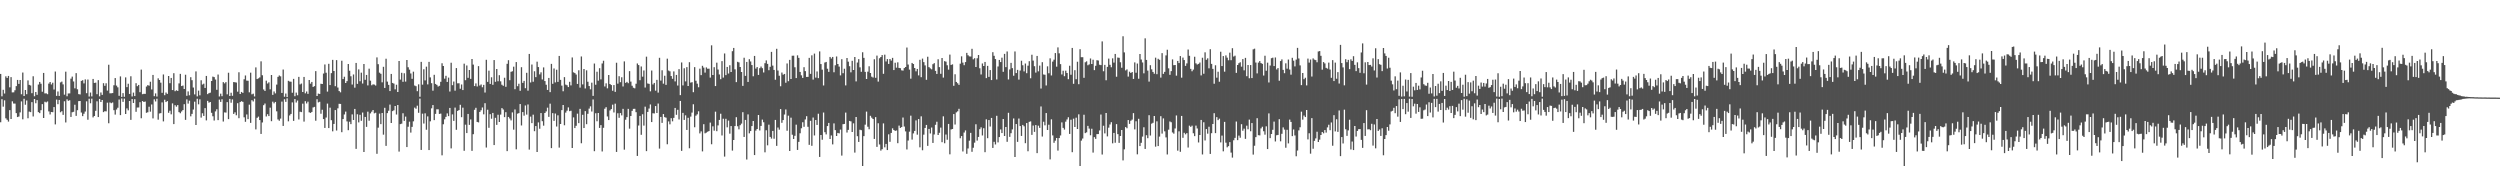 <svg xmlns="http://www.w3.org/2000/svg" width="1920" height="150"><path fill="#4f4f4f" d="M0 56.806h1v37.114H0zM1 73.97h1v2.195H1zM2 68.974h1v12.946H2zM3 71.83h1v5.248H3zM4 58.598h1v32.282H4zM5 59.871h1v32.117H5zM6 58.292h1v35.104H6zM7 67.069h1v17.51H7zM8 59.221h1v32.168H8zM9 70.953h1v6.876H9zM10 70.905h1v8.634H10zM11 69.324h1v10.22H11zM12 66.165h1v20.737H12zM13 61.382h1v28.542H13zM14 64.423h1v25.09H14zM15 61.434h1v24.871H15zM16 72.404h1v5.493H16zM17 55.68h1v35.981H17zM18 73.707h1v2.11H18zM19 69.12h1v11.341H19zM20 72.37h1v4.807H20zM21 61.734h1v29.091H21zM22 65.158h1v20.561H22zM23 65.652h1v20.46H23zM24 71.585h1v6.846H24zM25 58.557h1v30.89H25zM26 73.922h1v2.113H26zM27 70.667h1v8.622H27zM28 72.828h1v4.083H28zM29 64.909h1v21.206H29zM30 62.904h1v23.978H30zM31 64.284h1v20.362H31zM32 70.457h1v9.522H32zM33 56.021h1v34.594H33zM34 71.754h1v6.393H34zM35 71.658h1v6.976H35zM36 72.327h1v5.608H36zM37 64.188h1v21.366H37zM38 62.97h1v24.953H38zM39 64.89h1v21.103H39zM40 63.551h1v22.605H40zM41 68.788h1v13.449H41zM42 54.932h1v40.604H42zM43 73.636h1v2.859H43zM44 70.23h1v9.796H44zM45 73.67h1v3.079H45zM46 63.302h1v22.902H46zM47 62.666h1v22.756H47zM48 64.819h1v23.385H48zM49 72.697h1v5.1H49zM50 55.037h1v39.041H50zM51 73.927h1v2.371H51zM52 71.773h1v5.653H52zM53 71.709h1v5.278H53zM54 60.427h1v29.368H54zM55 58.852h1v27.393H55zM56 62.544h1v23.342H56zM57 67.815h1v12.616H57zM58 56.19h1v32.795H58zM59 68.557h1v16.082H59zM60 72.276h1v5.406H60zM61 72.528h1v5.024H61zM62 62.13h1v24.269H62zM63 61.583h1v27.622H63zM64 64.041h1v23.314H64zM65 60.958h1v24.674H65zM66 71.583h1v6.251H66zM67 61.086h1v30.858H67zM68 74.162h1v1.643H68zM69 71.07h1v8.231H69zM70 74.057h1v1.714H70zM71 60.603h1v29.572H71zM72 63.67h1v25.443H72zM73 63.494h1v21.588H73zM74 72.324h1v5.516H74zM75 61.542h1v28.375H75zM76 73.965h1v2.016H76zM77 71.036h1v7.313H77zM78 72.851h1v3.946H78zM79 63.904h1v22.211H79zM80 65.895h1v19.501H80zM81 63.97h1v21.575H81zM82 69.569h1v9.297H82zM83 49.704h1v44.987H83zM84 71.661h1v7.018H84zM85 71.603h1v7.64H85zM86 71.494h1v7.187H86zM87 65.483h1v19.149H87zM88 59.935h1v28.07H88zM89 65.717h1v18.396H89zM90 67.078h1v15.686H90zM91 73.595h1v2.82H91zM92 58.683h1v29.75H92zM93 74.455h1v1.156H93zM94 71.516h1v6.718H94zM95 74.357h1v1.36H95zM96 59.422h1v28.123H96zM97 66.9h1v16.37H97zM98 64.316h1v20.412H98zM99 72.125h1v5.461H99zM100 58.571h1v33.484H100zM101 74.103h1v1.994H101zM102 71.1h1v8.02H102zM103 73.782h1v2.419H103zM104 63.872h1v21.998H104zM105 66.195h1v16.413H105zM106 65.238h1v17.304H106zM107 70.823h1v7.658H107zM108 53.469h1v37.345H108zM109 72.347h1v5.285H109zM110 72.031h1v6.322H110zM111 72.073h1v5.914H111zM112 66.44h1v20.181H112zM113 65.364h1v20.868H113zM114 65.797h1v16.178H114zM115 62.764h1v23.012H115zM116 68.722h1v11.49H116zM117 57.561h1v33.369H117zM118 73.858h1v2.451H118zM119 71.706h1v6.239H119zM120 74.123h1v1.719H120zM121 60.168h1v31.712H121zM122 61.423h1v25.736H122zM123 63.492h1v23.417H123zM124 71.285h1v7.345H124zM125 57.204h1v36.054H125zM126 73.098h1v3.488H126zM127 71.079h1v7.32H127zM128 72.112h1v5.516H128zM129 58.36h1v28.26H129zM130 63.911h1v21.147H130zM131 59.875h1v27.945H131zM132 69.17h1v10.224H132zM133 56.236h1v39.073H133zM134 70.026h1v10.774H134zM135 69.335h1v12.602H135zM136 69.834h1v10.851H136zM137 64.066h1v22.062H137zM138 56.749h1v30.238H138zM139 66.119h1v19.478H139zM140 65.705h1v18.814H140zM141 68.367h1v11.657H141zM142 57.399h1v34.644H142zM143 73.572h1v2.758H143zM144 70.177h1v9.396H144zM145 73.178h1v4.147H145zM146 59.285h1v30.073H146zM147 61.574h1v25.898H147zM148 67.211h1v16.928H148zM149 72.491h1v5.583H149zM150 54.833h1v41.165H150zM151 74.036h1v1.81H151zM152 69.596h1v10.547H152zM153 73.238h1v3.037H153zM154 61.645h1v28.675H154zM155 64.895h1v22.097H155zM156 64.24h1v24.802H156zM157 67.541h1v15.493H157zM158 58.321h1v34.143H158zM159 72.276h1v5.187H159zM160 71.505h1v7.343H160zM161 71.171h1v7.171H161zM162 62.222h1v24.392H162zM163 58.848h1v30.423H163zM164 59.214h1v33.374H164zM165 61.084h1v24.456H165zM166 68.971h1v14.942H166zM167 57.257h1v34.999H167zM168 74.1h1v2.374H168zM169 71.951h1v6.308H169zM170 73.862h1v2.369H170zM171 63.084h1v30.268H171zM172 64.057h1v22.25H172zM173 63.087h1v23.383H173zM174 72.425h1v6.031H174zM175 55.872h1v35.644H175zM176 73.734h1v2.186H176zM177 71.228h1v7.688H177zM178 73.563h1v2.758H178zM179 63.05h1v24.445H179zM180 63.165h1v23.127H180zM181 63.364h1v25.173H181zM182 70.383h1v8.892H182zM183 55.515h1v35.26H183zM184 72.189h1v6.207H184zM185 70.58h1v7.132H185zM186 71.342h1v6.889H186zM187 60.871h1v29.252H187zM188 57.946h1v35.592H188zM189 61.897h1v26.036H189zM190 62.004h1v29.494H190zM191 70.921h1v9.485H191zM192 55.813h1v38.551H192zM193 72.471h1v4.493H193zM194 71.956h1v5.978H194zM195 74.105h1v1.655H195zM196 51.748h1v47.608H196zM197 60.745h1v29.739H197zM198 60.141h1v29.4H198zM199 59.447h1v32.754H199zM200 47.108h1v55.754H200zM201 57.8h1v36.26H201zM202 68.715h1v12.083H202zM203 69.827h1v9.68H203zM204 61.972h1v27.453H204zM205 64.133h1v23.548H205zM206 63.208h1v25.946H206zM207 68.616h1v14.056H207zM208 57.596h1v35.464H208zM209 72.839h1v5.228H209zM210 70.228h1v9.116H210zM211 71.729h1v6.58H211zM212 64.957h1v20.57H212zM213 59.058h1v32.676H213zM214 57.971h1v34.759H214zM215 58.646h1v32.428H215zM216 71.379h1v6.663H216zM217 53.428h1v43.312H217zM218 74.272h1v1.955H218zM219 71.814h1v6.411H219zM220 74.533h1v1H220zM221 62.05h1v31.156H221zM222 62.613h1v26.07H222zM223 62.796h1v24.715H223zM224 71.233h1v7.423H224zM225 60.578h1v32.245H225zM226 73.858h1v2.236H226zM227 71.13h1v7.617H227zM228 73.141h1v4.051H228zM229 59.047h1v32.715H229zM230 64.833h1v20.968H230zM231 64.176h1v21.927H231zM232 70.676h1v8.915H232zM233 59.074h1v34.34H233zM234 71.688h1v6.022H234zM235 70.246h1v9.226H235zM236 72.082h1v6.022H236zM237 61.423h1v24.832H237zM238 64.261h1v22.495H238zM239 62.906h1v23.06H239zM240 66.774h1v15.779H240zM241 66.14h1v15.946H241zM242 54.627h1v38.084H242zM243 73.748h1v2.511H243zM244 71.873h1v6.757H244zM245 72.157h1v6.001H245zM246 64.297h1v23.04H246zM247 64.524h1v19.755H247zM248 56.463h1v34.96H248zM249 49.519h1v48.732H249zM250 55.854h1v34.42H250zM251 70.363h1v9.187H251zM252 48.983h1v49.377H252zM253 65.353h1v17.345H253zM254 56.145h1v36.187H254zM255 45.982h1v54.866H255zM256 54.524h1v40.645H256zM257 66.199h1v18.325H257zM258 46.184h1v54.042H258zM259 67.204h1v15.99H259zM260 69.933h1v9.805H260zM261 70.917h1v8.929H261zM262 46.642h1v54.878H262zM263 60.706h1v30.716H263zM264 58.919h1v28.972H264zM265 63.728h1v21.982H265zM266 62.309h1v30.9H266zM267 49.134h1v50.838H267zM268 54.339h1v39.132H268zM269 58.564h1v36.782H269zM270 64.915h1v22.939H270zM271 57.168h1v35.003H271zM272 67.335h1v16.329H272zM273 48.349h1v65.986H273zM274 64.43h1v23.307H274zM275 53.275h1v40.71H275zM276 62.434h1v25.74H276zM277 55.817h1v36.976H277zM278 64.13h1v22.282H278zM279 49.134h1v67.615H279zM280 61.265h1v28.517H280zM281 57.527h1v39.92H281zM282 65.609h1v20.16H282zM283 52.728h1v39.984H283zM284 61.965h1v25.136H284zM285 65.469h1v20.304H285zM286 64.746h1v19.728H286zM287 64.97h1v22.067H287zM288 65.712h1v20.874H288zM289 44.09h1v74.045H289zM290 49.317h1v48.743H290zM291 55.801h1v31.424H291zM292 56.696h1v38.638H292zM293 63.235h1v23.545H293zM294 51.295h1v52.122H294zM295 67.516h1v15.285H295zM296 45.124h1v66.892H296zM297 62.675h1v24.202H297zM298 65.197h1v19.854H298zM299 69.953h1v10.373H299zM300 56.76h1v37.704H300zM301 63.677h1v21.648H301zM302 64.199h1v20.517H302zM303 68.614h1v12.788H303zM304 65.078h1v22.905H304zM305 70.647h1v9.984H305zM306 46.836h1v69.584H306zM307 61.141h1v34.207H307zM308 55.907h1v39.078H308zM309 62.828h1v24.154H309zM310 56.277h1v36.569H310zM311 62.652h1v26.901H311zM312 46.062h1v66.896H312zM313 51.659h1v45.688H313zM314 53.483h1v39.94H314zM315 56.429h1v45.384H315zM316 60.535h1v36.896H316zM317 55.03h1v38.16H317zM318 65.705h1v16.912H318zM319 66.222h1v17.267H319zM320 70.026h1v11.149H320zM321 64.751h1v21.859H321zM322 74.313h1v1.398H322zM323 47.504h1v67.638H323zM324 65.018h1v22.287H324zM325 53.178h1v41.714H325zM326 61.75h1v25.296H326zM327 51.199h1v48.453H327zM328 64.803h1v24.614H328zM329 47.52h1v67.723H329zM330 59.434h1v33.756H330zM331 63.881h1v19.316H331zM332 69.649h1v11.055H332zM333 57.452h1v34.829H333zM334 64.481h1v22.964H334zM335 65.174h1v18.814H335zM336 66.438h1v17.542H336zM337 65.886h1v21.621H337zM338 62.826h1v24.438H338zM339 48.582h1v70.696H339zM340 50.681h1v44.738H340zM341 60.406h1v31.222H341zM342 58.209h1v31.57H342zM343 62.926h1v24.141H343zM344 59.596h1v29.597H344zM345 70.306h1v12.593H345zM346 48.191h1v65.798H346zM347 65.437h1v22.438H347zM348 62.615h1v30.222H348zM349 69.61h1v13.003H349zM350 52.27h1v47.437H350zM351 64.002h1v21.181H351zM352 63.927h1v20.579H352zM353 68.163h1v12.312H353zM354 64.851h1v25.177H354zM355 69.186h1v13.525H355zM356 48.896h1v66.899H356zM357 61.569h1v34.173H357zM358 50.285h1v51.918H358zM359 59.766h1v27.716H359zM360 53.737h1v42.156H360zM361 60.592h1v31.17H361zM362 45.314h1v70.547H362zM363 49.596h1v53.465H363zM364 66.11h1v18.206H364zM365 64.03h1v18.757H365zM366 66.417h1v27.249H366zM367 50.796h1v43.188H367zM368 65.687h1v20.268H368zM369 64.872h1v19.833H369zM370 67.044h1v15.473H370zM371 65.172h1v22.655H371zM372 71.084h1v8.148H372zM373 45.95h1v67.357H373zM374 62.878h1v21.376H374zM375 54.268h1v43.882H375zM376 64.474h1v23.225H376zM377 59.344h1v31.849H377zM378 65.151h1v21.577H378zM379 46.113h1v65.317H379zM380 62.826h1v27.67H380zM381 52.998h1v42.898H381zM382 62.402h1v25.72H382zM383 57.731h1v35.981H383zM384 62.455h1v25.555H384zM385 65.092h1v17.929H385zM386 65.884h1v18.217H386zM387 59.72h1v30.222H387zM388 66.641h1v19.522H388zM389 49.022h1v67.029H389zM390 46.257h1v43.552H390zM391 61.588h1v29.398H391zM392 55.133h1v37.327H392zM393 54.739h1v31.609H393zM394 51.178h1v48.386H394zM395 68.516h1v15.553H395zM396 47.676h1v66.993H396zM397 66.218h1v21.09H397zM398 64.318h1v22.584H398zM399 69.727h1v10.183H399zM400 51.59h1v44.754H400zM401 63.641h1v22.401H401zM402 62.116h1v26.736H402zM403 67.76h1v13.255H403zM404 55.9h1v32.135H404zM405 69.628h1v10.613H405zM406 41.425h1v73.472H406zM407 63.325h1v26.203H407zM408 49.574h1v44.974H408zM409 62.766h1v25.29H409zM410 54.735h1v46.006H410zM411 59.246h1v37.583H411zM412 47.367h1v69.391H412zM413 51.505h1v42.518H413zM414 57.154h1v41.719H414zM415 55.538h1v31.318H415zM416 61.029h1v32.042H416zM417 51.748h1v44.772H417zM418 62.272h1v24.518H418zM419 65.099h1v20.46H419zM420 69.072h1v13.61H420zM421 59.862h1v29.888H421zM422 70.75h1v8.851H422zM423 49.075h1v64.711H423zM424 64.341h1v22.529H424zM425 52.586h1v40.243H425zM426 63.297h1v23.921H426zM427 53.581h1v43.589H427zM428 62.892h1v25.676H428zM429 42.952h1v70.412H429zM430 61.352h1v33.873H430zM431 65.762h1v18.819H431zM432 70.084h1v10.558H432zM433 59.241h1v36.981H433zM434 64.964h1v21.52H434zM435 65.497h1v19.48H435zM436 66.856h1v15.635H436zM437 62.814h1v22.598H437zM438 65.577h1v19.483H438zM439 44.11h1v69.556H439zM440 55.543h1v34.61H440zM441 56.14h1v42.209H441zM442 57.218h1v39.416H442zM443 64.451h1v22.824H443zM444 53.963h1v40.604H444zM445 67.284h1v16.317H445zM446 43.343h1v66.704H446zM447 64.794h1v23.358H447zM448 53.002h1v45.328H448zM449 67.964h1v17.388H449zM450 54.032h1v41.346H450zM451 62.782h1v24.612H451zM452 66.113h1v17.283H452zM453 68.621h1v13.067H453zM454 63.492h1v22.188H454zM455 73.62h1v2.747H455zM456 48.793h1v67.325H456zM457 65.087h1v21.916H457zM458 55.117h1v37.995H458zM459 61.929h1v24.868H459zM460 52.382h1v45.873H460zM461 61.002h1v35.079H461zM462 48.761h1v67.572H462zM463 46.644h1v51.497H463zM464 66.389h1v17.111H464zM465 63.982h1v18.352H465zM466 67.852h1v21.582H466zM467 57.623h1v34.601H467zM468 64.497h1v20.336H468zM469 65.348h1v18.391H469zM470 69.683h1v10.705H470zM471 65.314h1v21.051H471zM472 70.576h1v9.018H472zM473 48.161h1v68.512H473zM474 64.243h1v22.756H474zM475 58.534h1v31.95H475zM476 63.116h1v23.74H476zM477 59.347h1v29.261H477zM478 66.383h1v17.201H478zM479 47.134h1v67.821H479zM480 63.625h1v28.348H480zM481 62.894h1v27.057H481zM482 63.872h1v19.712H482zM483 54.646h1v44.17H483zM484 62.682h1v26.427H484zM485 65.854h1v19.311H485zM486 67.385h1v16.237H486zM487 67.847h1v15.736H487zM488 64.318h1v21.831H488zM489 48.752h1v71.005H489zM490 49.995h1v46.404H490zM491 61.581h1v27.45H491zM492 51.05h1v52.461H492zM493 58.871h1v28.888H493zM494 54.126h1v42.348H494zM495 67.239h1v14.683H495zM496 43.501h1v72.571H496zM497 64.105h1v21.843H497zM498 64.41h1v18.954H498zM499 70.134h1v10.11H499zM500 54.172h1v39.561H500zM501 64.858h1v22.12H501zM502 63.698h1v23.431H502zM503 69.633h1v11.822H503zM504 61.343h1v25.45H504zM505 71.095h1v8.405H505zM506 44.412h1v69.716H506zM507 61.91h1v27.894H507zM508 53.943h1v40.405H508zM509 64.247h1v23.351H509zM510 58.154h1v31.797H510zM511 65.167h1v25.219H511zM512 45.076h1v65.736H512zM513 54.192h1v39.062H513zM514 54.79h1v40.673H514zM515 58.399h1v32.369H515zM516 60.5h1v32.676H516zM517 54.822h1v35.717H517zM518 62.524h1v20.364H518zM519 57.55h1v30.636H519zM520 65.71h1v18.62H520zM521 53.087h1v38.649H521zM522 73.057h1v4.454H522zM523 47.955h1v67.91H523zM524 65.57h1v21.133H524zM525 52.444h1v39.675H525zM526 62.514h1v26.056H526zM527 51.546h1v48.26H527zM528 66.067h1v24.422H528zM529 47.786h1v66.091H529zM530 63.46h1v26.079H530zM531 63.153h1v23.344H531zM532 70.807h1v9.281H532zM533 51.583h1v46.173H533zM534 61.988h1v26.869H534zM535 64.243h1v23.557H535zM536 67.001h1v18.476H536zM537 52.75h1v49.707H537zM538 57.701h1v43.205H538zM539 50.551h1v65.713H539zM540 51.894h1v43.486H540zM541 55.762h1v46.619H541zM542 51.773h1v50.089H542zM543 52.803h1v48.377H543zM544 52.746h1v47.89H544zM545 59.596h1v34.566H545zM546 34.795h1v75.983H546zM547 57.61h1v39.416H547zM548 51.624h1v48.741H548zM549 66.087h1v19.673H549zM550 48.134h1v52.648H550zM551 53.414h1v42.879H551zM552 57.186h1v34.91H552zM553 60.83h1v26.5H553zM554 46.948h1v57.079H554zM555 59.576h1v31.616H555zM556 41.057h1v79.211H556zM557 57.69h1v33.543H557zM558 51.421h1v46.395H558zM559 56.49h1v36.107H559zM560 50.148h1v52.511H560zM561 55.289h1v41.515H561zM562 39.304h1v76.368H562zM563 36.818h1v70.689H563zM564 53.222h1v43.614H564zM565 63.1h1v26.928H565zM566 47.454h1v49.506H566zM567 47.916h1v51.428H567zM568 51.443h1v44.697H568zM569 55.305h1v39.618H569zM570 65.966h1v20.222H570zM571 44.355h1v60.817H571zM572 58.278h1v33.852H572zM573 47.562h1v74.956H573zM574 62.908h1v24.967H574zM575 45.461h1v56.933H575zM576 47.182h1v53.481H576zM577 49.972h1v46.848H577zM578 58.569h1v34.367H578zM579 42.936h1v76.176H579zM580 52.702h1v47.624H580zM581 51.514h1v47.546H581zM582 57.561h1v30.764H582zM583 52.386h1v47.796H583zM584 51.082h1v45.637H584zM585 52.396h1v39.444H585zM586 55.659h1v38.231H586zM587 48.512h1v68.487H587zM588 46.369h1v53.674H588zM589 49.04h1v62.557H589zM590 53.909h1v41.859H590zM591 51.279h1v53.861H591zM592 39.855h1v66.596H592zM593 50.402h1v50.163H593zM594 53.728h1v52.829H594zM595 61.242h1v30.863H595zM596 37.495h1v74.534H596zM597 54.183h1v43.751H597zM598 58.161h1v41.428H598zM599 66.241h1v17.51H599zM600 55.694h1v38.64H600zM601 57.326h1v34.889H601zM602 56.806h1v31.14H602zM603 63.54h1v20.513H603zM604 48.734h1v51.685H604zM605 62.382h1v26.455H605zM606 46.001h1v69.954H606zM607 60.695h1v29.693H607zM608 42.819h1v60.652H608zM609 42.764h1v63.985H609zM610 51.659h1v52.655H610zM611 59.956h1v35.789H611zM612 42.499h1v72.664H612zM613 44.437h1v64.505H613zM614 55.261h1v47.105H614zM615 57.861h1v40.627H615zM616 59.862h1v34.033H616zM617 51.595h1v45.772H617zM618 54.648h1v37.084H618zM619 59.079h1v30.14H619zM620 59.042h1v38.316H620zM621 44.458h1v66.775H621zM622 56.728h1v36.038H622zM623 42.503h1v69.478H623zM624 61.137h1v29.107H624zM625 41.185h1v62.863H625zM626 59.61h1v32.545H626zM627 54.87h1v41.096H627zM628 60.004h1v27.361H628zM629 39.45h1v81.06H629zM630 49.219h1v54.452H630zM631 53.524h1v53.786H631zM632 65.641h1v20.787H632zM633 48.001h1v53.543H633zM634 47.566h1v55.633H634zM635 52.769h1v44.07H635zM636 55.206h1v39.187H636zM637 43.703h1v63.028H637zM638 44.927h1v59.114H638zM639 43.714h1v67.178H639zM640 55.506h1v39.256H640zM641 50.116h1v49.831H641zM642 43.373h1v61.06H642zM643 49.159h1v52.95H643zM644 51.132h1v51.332H644zM645 57.928h1v41.602H645zM646 45.465h1v74.054H646zM647 56.22h1v39.174H647zM648 52.803h1v42.378H648zM649 65.582h1v20.879H649zM650 44.554h1v57.217H650zM651 47.36h1v52.387H651zM652 50.837h1v42.023H652zM653 55.559h1v37.661H653zM654 46.687h1v54.706H654zM655 53.739h1v40.964H655zM656 43.762h1v73.415H656zM657 62.517h1v27.338H657zM658 48.01h1v56.615H658zM659 45.433h1v63.568H659zM660 51.693h1v47.963H660zM661 55.119h1v44.85H661zM662 40.134h1v87.354H662zM663 44.417h1v60.11H663zM664 55.17h1v40.563H664zM665 60.651h1v25.081H665zM666 55.058h1v42.284H666zM667 50.903h1v48.357H667zM668 56.074h1v32.856H668zM669 58.868h1v31.488H669zM670 59.539h1v31.861H670zM671 45.513h1v61.193H671zM672 59.756h1v30.19H672zM673 42.682h1v70.131H673zM674 62.647h1v32.021H674zM675 44.735h1v66.219H675zM676 43.753h1v71.925H676zM677 42.293h1v72.287H677zM678 56.662h1v38.107H678zM679 41.968h1v71.174H679zM680 47.184h1v63.372H680zM681 45.371h1v69.856H681zM682 49.091h1v54.067H682zM683 45.321h1v63.603H683zM684 46.532h1v55.569H684zM685 44.421h1v54.138H685zM686 53.801h1v46.04H686zM687 48.186h1v52.394H687zM688 51.979h1v48.206H688zM689 47.896h1v62.104H689zM690 52.155h1v44.319H690zM691 52.357h1v45.912H691zM692 53.993h1v43.582H692zM693 54.211h1v36.04H693zM694 52.261h1v44.919H694zM695 51.443h1v49.494H695zM696 36.481h1v78.29H696zM697 49.553h1v58.357H697zM698 53.442h1v47.697H698zM699 60.42h1v28.425H699zM700 48.338h1v58.853H700zM701 49.171h1v53.289H701zM702 52.245h1v48.304H702zM703 54.79h1v37.684H703zM704 52.936h1v50.513H704zM705 57.914h1v33.529H705zM706 45.943h1v67.196H706zM707 59.296h1v30.03H707zM708 44.991h1v70.43H708zM709 47.731h1v55.695H709zM710 50.226h1v48.016H710zM711 61.292h1v34.66H711zM712 43.565h1v68.451H712zM713 51.544h1v47.494H713zM714 52.544h1v49.945H714zM715 53.226h1v44.722H715zM716 49.29h1v60.462H716zM717 48.509h1v54.777H717zM718 54.43h1v41.437H718zM719 56.783h1v36.72H719zM720 45.499h1v58.169H720zM721 51.544h1v50.462H721zM722 56.685h1v41.293H722zM723 44.55h1v64.651H723zM724 59.576h1v29.776H724zM725 46.96h1v63.076H725zM726 47.367h1v55.962H726zM727 50.121h1v57.215H727zM728 53.49h1v41.71H728zM729 41.913h1v76.622H729zM730 49.873h1v49.577H730zM731 49.39h1v49.664H731zM732 65.911h1v21.717H732zM733 57.024h1v38.613H733zM734 62.908h1v23.438H734zM735 63.966h1v21.513H735zM736 65.165h1v18.402H736zM737 48.905h1v57.288H737zM738 43.277h1v61.22H738zM739 48.067h1v68.272H739zM740 50.098h1v51.685H740zM741 47.667h1v52.49H741zM742 40.627h1v77.496H742zM743 42.419h1v71.623H743zM744 43.302h1v64.738H744zM745 43.396h1v58.663H745zM746 37.502h1v79.082H746zM747 45.584h1v67.892H747zM748 44.712h1v64.839H748zM749 51.46h1v43.985H749zM750 44.769h1v63.193H750zM751 42.261h1v62.898H751zM752 52.435h1v46.812H752zM753 57.204h1v40.595H753zM754 48.745h1v55.317H754zM755 50.706h1v47.727H755zM756 47.541h1v69.323H756zM757 59.992h1v31.639H757zM758 50.597h1v55.551H758zM759 59.024h1v33.191H759zM760 53.79h1v43.388H760zM761 61.494h1v29.059H761zM762 40.086h1v73.536H762zM763 42.876h1v66.038H763zM764 45.355h1v65.608H764zM765 61.029h1v27.885H765zM766 51.054h1v58.284H766zM767 46.017h1v59.274H767zM768 47.662h1v51.781H768zM769 44.275h1v57.945H769zM770 55.149h1v36.226H770zM771 41.368h1v63.085H771zM772 51.54h1v45.976H772zM773 39.514h1v69.396H773zM774 61.027h1v25.582H774zM775 53.366h1v51.731H775zM776 48.26h1v54.026H776zM777 52.32h1v47.082H777zM778 58.186h1v32.811H778zM779 39.532h1v81.026H779zM780 56.129h1v39.128H780zM781 53.664h1v55.303H781zM782 61.134h1v29.915H782zM783 54.169h1v42.667H783zM784 46.637h1v57.784H784zM785 50.111h1v45.853H785zM786 54.815h1v42.184H786zM787 48.768h1v61.197H787zM788 56.193h1v38.32H788zM789 50.425h1v65.754H789zM790 46.999h1v46.537H790zM791 60.114h1v33.143H791zM792 42.039h1v61.549H792zM793 46.518h1v49.872H793zM794 50.864h1v50.428H794zM795 55.749h1v40.288H795zM796 42.957h1v74.658H796zM797 54.774h1v41.756H797zM798 50.37h1v47.816H798zM799 68.012h1v13.765H799zM800 47.786h1v57.095H800zM801 57.186h1v36.329H801zM802 57.399h1v38.865H802zM803 65.662h1v21.17H803zM804 50.924h1v48.929H804zM805 56.28h1v39.54H805zM806 44.806h1v77.599H806zM807 57.964h1v33.703H807zM808 47.287h1v56.693H808zM809 45.822h1v63.859H809zM810 40.773h1v67.26H810zM811 51.208h1v54.768H811zM812 36.427h1v79.236H812zM813 40.979h1v65.063H813zM814 49.267h1v54.781H814zM815 57.186h1v36.825H815zM816 54.33h1v43.854H816zM817 58.539h1v41H817zM818 54.256h1v39.19H818zM819 56.069h1v35.658H819zM820 60.802h1v29.256H820zM821 50.505h1v52.36H821zM822 57.39h1v34.589H822zM823 36.793h1v80.082H823zM824 64.373h1v26.773H824zM825 53.938h1v43.612H825zM826 60.828h1v29.545H826zM827 47.404h1v51.666H827zM828 64.68h1v23.106H828zM829 37.809h1v89.68H829zM830 43.938h1v64.065H830zM831 43.954h1v62.447H831zM832 59.768h1v28.331H832zM833 47.802h1v54.443H833zM834 47.111h1v54.539H834zM835 50.105h1v46.571H835zM836 49.441h1v49.332H836zM837 44.886h1v59.023H837zM838 49.175h1v49.705H838zM839 45.877h1v71.303H839zM840 53.86h1v51.472H840zM841 50.539h1v56.118H841zM842 46.25h1v56.766H842zM843 46.502h1v56.464H843zM844 49.702h1v50.472H844zM845 50.029h1v37.942H845zM846 31.785h1v86.889H846zM847 54.755h1v41.831H847zM848 49.814h1v52.63H848zM849 61.645h1v25.132H849zM850 51.361h1v53.378H850zM851 44.982h1v53.06H851zM852 49.752h1v45.823H852zM853 51.665h1v42.172H853zM854 44.783h1v65.31H854zM855 48.058h1v54.035H855zM856 41.402h1v68.199H856zM857 58.944h1v36.407H857zM858 44.204h1v58.83H858zM859 44.376h1v65.354H859zM860 47.809h1v56.663H860zM861 52.029h1v47.835H861zM862 27.832h1v95.37H862zM863 40.249h1v74.459H863zM864 54.08h1v43.516H864zM865 53.307h1v45.223H865zM866 58.852h1v33.342H866zM867 55.016h1v40.11H867zM868 56.083h1v36.645H868zM869 55.302h1v36.535H869zM870 60.64h1v26.251H870zM871 47.939h1v51.435H871zM872 55.861h1v37.263H872zM873 48.802h1v69.712H873zM874 60.448h1v30.769H874zM875 41.485h1v70.716H875zM876 45.703h1v63.99H876zM877 47.98h1v56.954H877zM878 56.332h1v41.394H878zM879 29.455h1v84.948H879zM880 46.026h1v57.807H880zM881 54.197h1v51.948H881zM882 62.688h1v25.793H882zM883 50.056h1v54.054H883zM884 53.226h1v41.742H884zM885 55.254h1v39.048H885zM886 56.646h1v32.442H886zM887 44.27h1v68.382H887zM888 56.973h1v36.235H888zM889 45.145h1v67.018H889zM890 45.914h1v59.009H890zM891 59.58h1v29.65H891zM892 40.791h1v61.831H892zM893 56.742h1v34.184H893zM894 55.202h1v45.67H894zM895 42.522h1v62.998H895zM896 38.182h1v80.428H896zM897 52.471h1v47.109H897zM898 57.429h1v35.841H898zM899 54.634h1v39.272H899zM900 45.63h1v56.097H900zM901 50.05h1v52.589H901zM902 49.94h1v48.727H902zM903 58.127h1v30.549H903zM904 46.811h1v68.906H904zM905 48.415h1v52.474H905zM906 43.037h1v73.55H906zM907 59.669h1v29.359H907zM908 44.238h1v61.591H908zM909 46.111h1v55.903H909zM910 50.585h1v52.605H910zM911 48.683h1v53.58H911zM912 38.061h1v75.255H912zM913 42.87h1v53.641H913zM914 52.911h1v44.532H914zM915 54.712h1v41.788H915zM916 53.469h1v48.874H916zM917 43.575h1v60.968H917zM918 48.617h1v47.823H918zM919 49.564h1v49.107H919zM920 49.031h1v60.364H920zM921 48.001h1v55.699H921zM922 57.884h1v34.207H922zM923 44.35h1v74.299H923zM924 56.648h1v37.263H924zM925 40.21h1v67.679H925zM926 45.907h1v53.197H926zM927 44.785h1v57.867H927zM928 52.499h1v44.809H928zM929 37.795h1v80.421H929zM930 49.072h1v53.22H930zM931 52.879h1v42.362H931zM932 64.3h1v22.648H932zM933 50.134h1v52.133H933zM934 59.624h1v30.334H934zM935 55.096h1v37.171H935zM936 62.775h1v28.35H936zM937 39.713h1v69.629H937zM938 50.718h1v53.413H938zM939 43.076h1v73.154H939zM940 55.039h1v38.544H940zM941 42.535h1v67.052H941zM942 44.314h1v68.821H942zM943 46.289h1v65.933H943zM944 40.462h1v68.679H944zM945 46.22h1v70.975H945zM946 37.006h1v84.026H946zM947 43.394h1v64.31H947zM948 42.735h1v63.147H948zM949 55.973h1v37.379H949zM950 49.899h1v57.727H950zM951 48.541h1v55.621H951zM952 47.802h1v58H952zM953 51.226h1v44.175H953zM954 45.362h1v55.017H954zM955 54h1v44.811H955zM956 44.444h1v62.204H956zM957 58.523h1v38.004H957zM958 49.928h1v49.325H958zM959 60.086h1v31.767H959zM960 49.992h1v50.842H960zM961 59.967h1v34.53H961zM962 37.889h1v80.845H962zM963 37.354h1v74.562H963zM964 48.029h1v57.265H964zM965 56.392h1v34.381H965zM966 48.072h1v55.763H966zM967 46.875h1v57.121H967zM968 48.436h1v50.172H968zM969 49.029h1v48.286H969zM970 58.031h1v42.772H970zM971 42.783h1v60.623H971zM972 54.346h1v42.671H972zM973 48.118h1v66.345H973zM974 63.348h1v23.756H974zM975 50.304h1v55.793H975zM976 44.719h1v58.217H976zM977 44.312h1v55.363H977zM978 50.752h1v42.618H978zM979 44.117h1v64.534H979zM980 53.329h1v50.536H980zM981 52.265h1v51.357H981zM982 62.022h1v29.529H982zM983 46.905h1v61.646H983zM984 45.596h1v57.139H984zM985 53.668h1v44.189H985zM986 56.209h1v43.324H986zM987 48.66h1v64.782H987zM988 52.73h1v46.949H988zM989 45.703h1v64.404H989zM990 53.389h1v38.444H990zM991 57.339h1v36.317H991zM992 44.389h1v60.156H992zM993 46.616h1v52.792H993zM994 50.99h1v53.028H994zM995 45.799h1v74.191H995zM996 36.786h1v78.826H996zM997 44.902h1v55.244H997zM998 50.221h1v47.503H998zM999 65.387h1v20.357H999zM1000 56.062h1v35.825H1000zM1001 60.828h1v27.885H1001zM1002 59.688h1v30.222H1002zM1003 65.588h1v18.888H1003zM1004 44.989h1v62.051H1004zM1005 48.095h1v54.269H1005zM1006 45.728h1v72.307H1006zM1007 58.775h1v31.971H1007zM1008 44.845h1v69.359H1008zM1009 45.802h1v62.374H1009zM1010 46.172h1v60.117H1010zM1011 47.843h1v53.339H1011zM1012 39.539h1v69.492H1012zM1013 39.207h1v68.064H1013zM1014 42.842h1v60.861H1014zM1015 53.485h1v47.903H1015zM1016 47.642h1v54.765H1016zM1017 48.681h1v51.199H1017zM1018 52.116h1v49.719H1018zM1019 52.73h1v45.109H1019zM1020 48.061h1v47.734H1020zM1021 53.421h1v46.571H1021zM1022 59.759h1v34.28H1022zM1023 46.17h1v65.731H1023zM1024 62.26h1v26.205H1024zM1025 48.067h1v52.868H1025zM1026 60.482h1v31.138H1026zM1027 55.405h1v45.894H1027zM1028 64.16h1v20.691H1028zM1029 34.479h1v85.429H1029zM1030 48.422h1v56.825H1030zM1031 51.787h1v58.4H1031zM1032 65.529h1v18.686H1032zM1033 45.447h1v53.85H1033zM1034 47.77h1v56.585H1034zM1035 45.998h1v54.129H1035zM1036 53.085h1v38.858H1036zM1037 45.557h1v69.227H1037zM1038 46.79h1v61.884H1038zM1039 43.144h1v72.092H1039zM1040 49.834h1v46.944H1040zM1041 54.63h1v50.236H1041zM1042 47.889h1v52.692H1042zM1043 52.311h1v46.926H1043zM1044 55.907h1v43.232H1044zM1045 40.288h1v67.125H1045zM1046 33.316h1v80.247H1046zM1047 56.289h1v38.21H1047zM1048 47.861h1v56.53H1048zM1049 64.954h1v19.696H1049zM1050 47.623h1v51.756H1050zM1051 49.956h1v49.284H1051zM1052 49.821h1v50.195H1052zM1053 51.105h1v43.96H1053zM1054 44.776h1v67.025H1054zM1055 54.128h1v41.442H1055zM1056 37.072h1v76.851H1056zM1057 59.525h1v31.863H1057zM1058 45.428h1v55.143H1058zM1059 49.292h1v50.119H1059zM1060 49.773h1v54.644H1060zM1061 54.613h1v43.907H1061zM1062 36.848h1v82.406H1062zM1063 41.002h1v65.745H1063zM1064 42.966h1v60.81H1064zM1065 52.613h1v44.939H1065zM1066 44.346h1v56.054H1066zM1067 51.995h1v43.561H1067zM1068 61.949h1v23.637H1068zM1069 64.744h1v20.348H1069zM1070 69.475h1v13.328H1070zM1071 58.603h1v28.352H1071zM1072 68.493h1v12.982H1072zM1073 61.906h1v27.67H1073zM1074 73.586h1v2.703H1074zM1075 55.598h1v38.027H1075zM1076 74.165h1v1.824H1076zM1077 65.838h1v17.958H1077zM1078 73.979h1v1.941H1078zM1079 61.1h1v26.601H1079zM1080 70.23h1v8.922H1080zM1081 61.354h1v24.406H1081zM1082 74.192h1v1.616H1082zM1083 56.094h1v34.463H1083zM1084 74.306h1v1.703H1084zM1085 66.543h1v15.095H1085zM1086 69.363h1v10.265H1086zM1087 63.698h1v23.575H1087zM1088 69.077h1v10.78H1088zM1089 65.776h1v20.185H1089zM1090 68.651h1v13.79H1090zM1091 59.516h1v31.701H1091zM1092 54.323h1v36.809H1092zM1093 64.643h1v20.073H1093zM1094 65.636h1v18.492H1094zM1095 65.907h1v14.395H1095zM1096 63.593h1v25.571H1096zM1097 71.979h1v6.576H1097zM1098 67.236h1v19.21H1098zM1099 71.743h1v7.263H1099zM1100 56.852h1v33.296H1100zM1101 74.094h1v1.824H1101zM1102 66.053h1v16.203H1102zM1103 73.471h1v2.467H1103zM1104 64.295h1v21.412H1104zM1105 71.507h1v8.325H1105zM1106 62.453h1v22.014H1106zM1107 69.809h1v9.233H1107zM1108 56.023h1v38.077H1108zM1109 73.679h1v2.339H1109zM1110 65.79h1v18.775H1110zM1111 69.161h1v13.536H1111zM1112 62.219h1v21.964H1112zM1113 69.889h1v11.682H1113zM1114 62.894h1v23.868H1114zM1115 69.072h1v12.22H1115zM1116 55.023h1v35.715H1116zM1117 61.842h1v26.368H1117zM1118 67.399h1v14.896H1118zM1119 65.964h1v19.577H1119zM1120 67.916h1v11.698H1120zM1121 59.768h1v29.416H1121zM1122 71.445h1v5.436H1122zM1123 65.06h1v19.139H1123zM1124 74.286h1v1.531H1124zM1125 57.372h1v32.254H1125zM1126 73.817h1v2.467H1126zM1127 63.071h1v23.495H1127zM1128 71.958h1v5.312H1128zM1129 63.268h1v27.258H1129zM1130 70.097h1v11.529H1130zM1131 61.935h1v29.737H1131zM1132 71.651h1v7.711H1132zM1133 58.347h1v33.891H1133zM1134 73.414h1v3.01H1134zM1135 65.774h1v16.576H1135zM1136 68.324h1v12.335H1136zM1137 63.393h1v24.147H1137zM1138 66.488h1v17.656H1138zM1139 63.668h1v22.435H1139zM1140 66.499h1v13.374H1140zM1141 64.085h1v24.557H1141zM1142 60.606h1v27.393H1142zM1143 67.406h1v13.751H1143zM1144 66.914h1v16.384H1144zM1145 65.311h1v16.434H1145zM1146 61.226h1v25.489H1146zM1147 70.773h1v8.141H1147zM1148 61.098h1v27.704H1148zM1149 74.117h1v1.584H1149zM1150 56.266h1v37.659H1150zM1151 74.368h1v1.68H1151zM1152 66.618h1v17.274H1152zM1153 73.888h1v1.815H1153zM1154 64.265h1v21.74H1154zM1155 68.17h1v14.331H1155zM1156 65.076h1v17.052H1156zM1157 71.734h1v6.72H1157zM1158 60.789h1v31.792H1158zM1159 73.093h1v3.603H1159zM1160 68.015h1v14.408H1160zM1161 69.669h1v10.252H1161zM1162 60.384h1v25.903H1162zM1163 66.763h1v16.558H1163zM1164 64.84h1v20.941H1164zM1165 67.813h1v16.413H1165zM1166 61.929h1v23.742H1166zM1167 54.52h1v38.434H1167zM1168 68.443h1v15.052H1168zM1169 66.335h1v18.7H1169zM1170 59.569h1v25.273H1170zM1171 63.895h1v29.865H1171zM1172 70.745h1v9.119H1172zM1173 63.92h1v23.859H1173zM1174 72.228h1v5.752H1174zM1175 59.509h1v32.461H1175zM1176 73.94h1v2.007H1176zM1177 67.955h1v13.694H1177zM1178 72.366h1v5.15H1178zM1179 64.625h1v20.149H1179zM1180 69.937h1v10.73H1180zM1181 62.478h1v25.415H1181zM1182 70.786h1v7.588H1182zM1183 60.255h1v28.437H1183zM1184 74.277h1v1.456H1184zM1185 64.597h1v19.803H1185zM1186 66.914h1v19.032H1186zM1187 55.353h1v33.5H1187zM1188 67.085h1v15.15H1188zM1189 63.526h1v22.52H1189zM1190 67.108h1v13.973H1190zM1191 68.399h1v12.914H1191zM1192 59.512h1v33.282H1192zM1193 66.371h1v16.635H1193zM1194 67.213h1v15.491H1194zM1195 61.13h1v22.305H1195zM1196 62.975h1v23.088H1196zM1197 71.033h1v9.318H1197zM1198 64.481h1v21.103H1198zM1199 73.835h1v2.708H1199zM1200 56.927h1v37.494H1200zM1201 73.65h1v2.543H1201zM1202 61.063h1v25.029H1202zM1203 73.309h1v4.212H1203zM1204 59.429h1v31.312H1204zM1205 63.425h1v23.484H1205zM1206 61.251h1v28.041H1206zM1207 68.578h1v11.843H1207zM1208 55.22h1v46.045H1208zM1209 69.34h1v12.717H1209zM1210 65.137h1v21.009H1210zM1211 69.77h1v10.398H1211zM1212 62.343h1v28.471H1212zM1213 62.505h1v24.038H1213zM1214 63.492h1v25.422H1214zM1215 66.973h1v15.223H1215zM1216 53.602h1v41.039H1216zM1217 65.499h1v17.775H1217zM1218 65.376h1v18.629H1218zM1219 64.233h1v24.344H1219zM1220 62.411h1v24.491H1220zM1221 61.249h1v28.874H1221zM1222 61.871h1v23.454H1222zM1223 63.206h1v23.87H1223zM1224 72.606h1v4.662H1224zM1225 55.199h1v44.438H1225zM1226 70.292h1v9.886H1226zM1227 65.517h1v18.304H1227zM1228 70.75h1v7.102H1228zM1229 61.061h1v28.849H1229zM1230 59.981h1v28.08H1230zM1231 59.615h1v32.378H1231zM1232 68.511h1v13.099H1232zM1233 58.546h1v35.757H1233zM1234 72.643h1v4.239H1234zM1235 67.513h1v16.187H1235zM1236 67.081h1v15.672H1236zM1237 60.86h1v28.817H1237zM1238 61.853h1v27.97H1238zM1239 60.265h1v29.355H1239zM1240 64.144h1v21.916H1240zM1241 53.423h1v46.269H1241zM1242 64.261h1v19.977H1242zM1243 66.364h1v15.878H1243zM1244 65.259h1v18.466H1244zM1245 60.551h1v29.549H1245zM1246 61.892h1v23.939H1246zM1247 64.998h1v20.03H1247zM1248 62.606h1v25.003H1248zM1249 72.478h1v4.713H1249zM1250 58.674h1v33.122H1250zM1251 73.927h1v1.984H1251zM1252 67.722h1v16.276H1252zM1253 73.457h1v3.044H1253zM1254 59.038h1v33.578H1254zM1255 60.386h1v29.272H1255zM1256 57.973h1v31.822H1256zM1257 68.639h1v15.914H1257zM1258 56.213h1v39.375H1258zM1259 67.756h1v16.665H1259zM1260 67.106h1v17.166H1260zM1261 68.035h1v15.605H1261zM1262 56.744h1v35.035H1262zM1263 60.004h1v31.128H1263zM1264 61.455h1v27.899H1264zM1265 63.165h1v21.483H1265zM1266 65.769h1v19.551H1266zM1267 60.29h1v28.62H1267zM1268 68.96h1v13.999H1268zM1269 66.078h1v18.192H1269zM1270 66.948h1v16.459H1270zM1271 61.258h1v26.168H1271zM1272 65.614h1v19.519H1272zM1273 59.832h1v28.592H1273zM1274 71.917h1v6.022H1274zM1275 57.044h1v35.601H1275zM1276 70.235h1v10.119H1276zM1277 63.288h1v20.755H1277zM1278 70.555h1v8.627H1278zM1279 61.512h1v29.268H1279zM1280 62.281h1v24.887H1280zM1281 61.006h1v25.624H1281zM1282 69.955h1v9.169H1282zM1283 58.147h1v32.241H1283zM1284 73.128h1v3.797H1284zM1285 64.606h1v19.526H1285zM1286 66.092h1v16.796H1286zM1287 60.764h1v27.768H1287zM1288 60.764h1v30.632H1288zM1289 63.602h1v23.516H1289zM1290 64.002h1v22.715H1290zM1291 59.827h1v32.039H1291zM1292 58.388h1v33.903H1292zM1293 62.725h1v24.228H1293zM1294 65.099h1v19.57H1294zM1295 67.543h1v16.152H1295zM1296 58.04h1v33.154H1296zM1297 60.498h1v30.158H1297zM1298 59.283h1v28.002H1298zM1299 71.468h1v6.807H1299zM1300 56.82h1v35.539H1300zM1301 74.007h1v2.003H1301zM1302 67.239h1v16.226H1302zM1303 73.386h1v3.239H1303zM1304 59.722h1v31.566H1304zM1305 62.267h1v25.377H1305zM1306 59.438h1v29.428H1306zM1307 68.294h1v15.612H1307zM1308 54.939h1v40.847H1308zM1309 69.66h1v11.385H1309zM1310 65.833h1v18.945H1310zM1311 66.074h1v16.782H1311zM1312 50.645h1v50.893H1312zM1313 52.073h1v45.331H1313zM1314 52.261h1v47.272H1314zM1315 47.557h1v48.604H1315zM1316 59.768h1v30.06H1316zM1317 47.305h1v52.312H1317zM1318 61.771h1v21.842H1318zM1319 52.794h1v41.529H1319zM1320 53.224h1v37.565H1320zM1321 55.611h1v39.496H1321zM1322 56.847h1v35.967H1322zM1323 48.077h1v57.121H1323zM1324 65.142h1v19.984H1324zM1325 51.583h1v51.3H1325zM1326 65.854h1v19.892H1326zM1327 63.409h1v23.438H1327zM1328 68.525h1v11.609H1328zM1329 41.169h1v59.059H1329zM1330 53.318h1v41.952H1330zM1331 54.527h1v41.131H1331zM1332 62.313h1v25.999H1332zM1333 51.741h1v45.239H1333zM1334 59.816h1v28.908H1334zM1335 62.961h1v28H1335zM1336 65.401h1v17.892H1336zM1337 52.197h1v49.009H1337zM1338 56.845h1v35.084H1338zM1339 48.96h1v68.824H1339zM1340 55.055h1v40.575H1340zM1341 49.711h1v53.388H1341zM1342 52.615h1v48.48H1342zM1343 52.668h1v49.059H1343zM1344 54.218h1v45.177H1344zM1345 45.392h1v64.711H1345zM1346 41.876h1v66.91H1346zM1347 57.534h1v40.156H1347zM1348 53.664h1v44.99H1348zM1349 65.506h1v20.657H1349zM1350 51.331h1v46.574H1350zM1351 54.412h1v42.758H1351zM1352 58.095h1v34.296H1352zM1353 61.784h1v25.267H1353zM1354 48.198h1v55.599H1354zM1355 58.72h1v31.49H1355zM1356 41.512h1v78.254H1356zM1357 57.532h1v33.951H1357zM1358 56.76h1v38.846H1358zM1359 56.344h1v37.718H1359zM1360 52.364h1v52.699H1360zM1361 56.092h1v35.219H1361zM1362 37.978h1v77.968H1362zM1363 41.581h1v64.314H1363zM1364 51.327h1v44.095H1364zM1365 64.771h1v21.753H1365zM1366 47.736h1v49.757H1366zM1367 49.022h1v50.199H1367zM1368 50.423h1v45.546H1368zM1369 54.904h1v39.11H1369zM1370 57.607h1v35.674H1370zM1371 45.319h1v60.405H1371zM1372 53.744h1v67.142H1372zM1373 45.037h1v61.016H1373zM1374 64.426h1v21.783H1374zM1375 47.278h1v57.233H1375zM1376 46.609h1v52.728H1376zM1377 51.07h1v46.475H1377zM1378 64.24h1v21.57H1378zM1379 36.097h1v83.372H1379zM1380 52.419h1v38.945H1380zM1381 51.178h1v46.39H1381zM1382 60.53h1v25.871H1382zM1383 48.887h1v49.922H1383zM1384 47.658h1v52.396H1384zM1385 50.961h1v47.766H1385zM1386 48.779h1v54.825H1386zM1387 44.165h1v67.53H1387zM1388 49.262h1v50.659H1388zM1389 49.187h1v66.713H1389zM1390 58.456h1v34.191H1390zM1391 47.157h1v59.307H1391zM1392 39.901h1v67.382H1392zM1393 49.718h1v57.991H1393zM1394 53.739h1v50.314H1394zM1395 45.911h1v71.422H1395zM1396 39.253h1v70.039H1396zM1397 50.107h1v47.162H1397zM1398 59.356h1v43.379H1398zM1399 66.898h1v17.267H1399zM1400 53.373h1v45.711H1400zM1401 56.799h1v35.985H1401zM1402 59.805h1v27.784H1402zM1403 62.096h1v22.275H1403zM1404 49.816h1v53.722H1404zM1405 59.2h1v29.799H1405zM1406 47.186h1v71.383H1406zM1407 62.858h1v24.589H1407zM1408 44.604h1v60.632H1408zM1409 42.684h1v64.113H1409zM1410 51.659h1v52.346H1410zM1411 59.377h1v35.111H1411zM1412 44.765h1v71.76H1412zM1413 52.174h1v53.809H1413zM1414 51.929h1v54.804H1414zM1415 55.712h1v37.455H1415zM1416 53.584h1v42.055H1416zM1417 53.977h1v42.529H1417zM1418 54.694h1v36.313H1418zM1419 58.99h1v29.194H1419zM1420 43.419h1v65.576H1420zM1421 53.501h1v42.742H1421zM1422 49.482h1v64.891H1422zM1423 47.319h1v60.179H1423zM1424 62.228h1v23.172H1424zM1425 42.686h1v62.996H1425zM1426 60.86h1v28.675H1426zM1427 53.822h1v42.081H1427zM1428 52.004h1v53.305H1428zM1429 39.851h1v74.994H1429zM1430 53.053h1v45.033H1430zM1431 56.465h1v33.635H1431zM1432 65.062h1v19.872H1432zM1433 47.887h1v54.456H1433zM1434 48.985h1v54.301H1434zM1435 51.888h1v47.565H1435zM1436 55.314h1v37.027H1436zM1437 50.652h1v55.45H1437zM1438 57.598h1v41.914H1438zM1439 43.744h1v68.773H1439zM1440 58.841h1v34.202H1440zM1441 50.301h1v54.099H1441zM1442 44.762h1v59.114H1442zM1443 50.672h1v51.437H1443zM1444 52.352h1v48.867H1444zM1445 44.82h1v68.652H1445zM1446 44.762h1v62.916H1446zM1447 56.323h1v35.459H1447zM1448 50.768h1v49.327H1448zM1449 61.18h1v25.69H1449zM1450 43.147h1v59.485H1450zM1451 51.089h1v46.921H1451zM1452 52.238h1v40.856H1452zM1453 55.971h1v37.02H1453zM1454 45.131h1v62.229H1454zM1455 52.583h1v39.954H1455zM1456 47.049h1v69.648H1456zM1457 58.399h1v37.086H1457zM1458 46.539h1v56.942H1458zM1459 44.817h1v62.557H1459zM1460 52.851h1v49.3H1460zM1461 57.61h1v41.781H1461zM1462 42.519h1v84.969H1462zM1463 48.283h1v56.867H1463zM1464 54.911h1v42.987H1464zM1465 64.323h1v20.712H1465zM1466 50.086h1v51.714H1466zM1467 53.909h1v41.076H1467zM1468 60.743h1v29.126H1468zM1469 58.134h1v28.558H1469zM1470 44.14h1v61.36H1470zM1471 52.503h1v51.357H1471zM1472 47.374h1v68.954H1472zM1473 44.247h1v56.713H1473zM1474 63.606h1v23.82H1474zM1475 45.325h1v64.985H1475zM1476 43.103h1v72.719H1476zM1477 41.805h1v74.109H1477zM1478 52.943h1v40.865H1478zM1479 43.774h1v69.213H1479zM1480 45.669h1v62.845H1480zM1481 42.485h1v62.694H1481zM1482 51.842h1v48.407H1482zM1483 46.536h1v62.765H1483zM1484 45.715h1v59.375H1484zM1485 55.556h1v43.239H1485zM1486 55.989h1v40.801H1486zM1487 50.111h1v50.389H1487zM1488 49.747h1v49.476H1488zM1489 44.405h1v60.545H1489zM1490 48.855h1v48.027H1490zM1491 50.979h1v46.67H1491zM1492 55.884h1v41.852H1492zM1493 53.476h1v43.774H1493zM1494 56.488h1v38.263H1494zM1495 36.752h1v79.446H1495zM1496 34.639h1v76.85H1496zM1497 45.95h1v58.064H1497zM1498 57.465h1v46.299H1498zM1499 56.442h1v38.201H1499zM1500 47.152h1v56.315H1500zM1501 48.349h1v52.779H1501zM1502 50.228h1v48.638H1502zM1503 55.126h1v38.345H1503zM1504 48.498h1v53.06H1504zM1505 57.932h1v41.673H1505zM1506 45.632h1v65.477H1506zM1507 60.48h1v25.782H1507zM1508 48.363h1v62.449H1508zM1509 48.715h1v55.761H1509zM1510 51.496h1v46.436H1510zM1511 62.579h1v27.251H1511zM1512 42.513h1v71.923H1512zM1513 52.304h1v48.331H1513zM1514 55.431h1v41.692H1514zM1515 53.931h1v39.105H1515zM1516 50.089h1v59.842H1516zM1517 45.461h1v57.78H1517zM1518 56.09h1v39.62H1518zM1519 55.486h1v37.878H1519zM1520 45.843h1v57.814H1520zM1521 52.583h1v42.463H1521zM1522 41.032h1v65.475H1522zM1523 48.866h1v53.36H1523zM1524 56.447h1v39.419H1524zM1525 46.561h1v62.625H1525zM1526 47.351h1v55.983H1526zM1527 49.768h1v55.457H1527zM1528 55.914h1v38.054H1528zM1529 39.159h1v76.23H1529zM1530 45.676h1v57.816H1530zM1531 45.767h1v61.563H1531zM1532 61.695h1v24.356H1532zM1533 59.528h1v33.122H1533zM1534 62.45h1v24.161H1534zM1535 63.396h1v21.946H1535zM1536 64.487h1v17.674H1536zM1537 43.3h1v69.412H1537zM1538 45.264h1v62.197H1538zM1539 42.645h1v74.96H1539zM1540 50.324h1v50.24H1540zM1541 41.666h1v65.461H1541zM1542 41.833h1v74.132H1542zM1543 42.801h1v70.662H1543zM1544 43.641h1v61.673H1544zM1545 36.04h1v79.467H1545zM1546 35.74h1v76.96H1546zM1547 42.343h1v66.132H1547zM1548 45.987h1v58.851H1548zM1549 52.533h1v47.759H1549zM1550 42.297h1v66.748H1550zM1551 40.299h1v64.621H1551zM1552 53.483h1v45.837H1552zM1553 57.674h1v40.009H1553zM1554 44.856h1v61.165H1554zM1555 48.724h1v51.79H1555zM1556 48.722h1v65.64H1556zM1557 59.294h1v30.595H1557zM1558 51.489h1v51.801H1558zM1559 57.289h1v36.191H1559zM1560 54.989h1v41.586H1560zM1561 62.354h1v25.962H1561zM1562 39.629h1v73.426H1562zM1563 41.927h1v68.354H1563zM1564 50.924h1v64.665H1564zM1565 62.37h1v25.821H1565zM1566 42.616h1v64.516H1566zM1567 47.717h1v58.247H1567zM1568 47.617h1v55.251H1568zM1569 44.659h1v54.12H1569zM1570 42.748h1v63.852H1570zM1571 49.068h1v55.445H1571zM1572 45.161h1v65.319H1572zM1573 45.3h1v60.996H1573zM1574 58.122h1v26.96H1574zM1575 48.772h1v53.685H1575zM1576 47.248h1v54.777H1576zM1577 50.008h1v50.112H1577zM1578 57.912h1v32.186H1578zM1579 43.444h1v75.203H1579zM1580 57.898h1v33.884H1580zM1581 46.729h1v60.055H1581zM1582 59.901h1v26.571H1582zM1583 53.055h1v44.214H1583zM1584 45.561h1v58.288H1584zM1585 51.354h1v44.916H1585zM1586 54.188h1v42.93H1586zM1587 49.134h1v59.043H1587zM1588 55.405h1v38.92H1588zM1589 45.792h1v73.23H1589zM1590 57.42h1v31.362H1590zM1591 50.603h1v49.918H1591zM1592 41.21h1v59.309H1592zM1593 48.173h1v51.236H1593zM1594 52.295h1v48.663H1594zM1595 42.199h1v73.33H1595zM1596 38.489h1v61.101H1596zM1597 50.56h1v45.718H1597zM1598 49.555h1v44.557H1598zM1599 51.645h1v52.584H1599zM1600 46.378h1v58.833H1600zM1601 57.051h1v36.333H1601zM1602 59.39h1v28.407H1602zM1603 64.812h1v23.001H1603zM1604 44.481h1v56.951H1604zM1605 56.087h1v33.774H1605zM1606 45.909h1v73.706H1606zM1607 61.272h1v25.866H1607zM1608 46.367h1v57.315H1608zM1609 46.03h1v63.946H1609zM1610 41.32h1v70.769H1610zM1611 51.176h1v54.216H1611zM1612 36.404h1v80.659H1612zM1613 50.191h1v57.624H1613zM1614 49.184h1v48.732H1614zM1615 56.95h1v33.834H1615zM1616 53.034h1v49.446H1616zM1617 54.472h1v39.577H1617zM1618 54.955h1v38.748H1618zM1619 56.699h1v36.807H1619zM1620 38.278h1v63.037H1620zM1621 47.015h1v47.031H1621zM1622 48.415h1v69.462H1622zM1623 39.741h1v69.368H1623zM1624 64.689h1v22.687H1624zM1625 55.305h1v40.561H1625zM1626 61.258h1v28.814H1626zM1627 51.18h1v57.977H1627zM1628 63.313h1v26.379H1628zM1629 38.791h1v84.907H1629zM1630 43.018h1v69.153H1630zM1631 53.19h1v50.895H1631zM1632 64.277h1v23.603H1632zM1633 50.853h1v48.988H1633zM1634 46.82h1v54.173H1634zM1635 50.681h1v48.157H1635zM1636 55.355h1v35.454H1636zM1637 42.602h1v58.059H1637zM1638 52.302h1v47.347H1638zM1639 44.63h1v69.35H1639zM1640 56.502h1v38.043H1640zM1641 46.912h1v55.869H1641zM1642 45.419h1v57.734H1642zM1643 48.589h1v54.255H1643zM1644 53.13h1v49.574H1644zM1645 44.604h1v72.685H1645zM1646 39.359h1v67.688H1646zM1647 52.634h1v40.314H1647zM1648 54.034h1v49.004H1648zM1649 55.06h1v38.588H1649zM1650 44.707h1v56.782H1650zM1651 50.443h1v45.752H1651zM1652 47.649h1v49.462H1652zM1653 52.247h1v42.064H1653zM1654 47.038h1v63.028H1654zM1655 54.279h1v42.861H1655zM1656 41.993h1v69.929H1656zM1657 56.985h1v38.055H1657zM1658 44.355h1v60.602H1658zM1659 43.51h1v66.077H1659zM1660 43.016h1v62.701H1660zM1661 50.384h1v47.755H1661zM1662 34.222h1v77.613H1662zM1663 50.526h1v59.584H1663zM1664 52.226h1v45.848H1664zM1665 57.269h1v31.199H1665zM1666 56.902h1v35.983H1666zM1667 54.822h1v39.313H1667zM1668 56.165h1v38.109H1668zM1669 57.516h1v34.932H1669zM1670 49.125h1v50.144H1670zM1671 53.437h1v48.975H1671zM1672 49.178h1v71.838H1672zM1673 47.243h1v52.525H1673zM1674 53.906h1v41.712H1674zM1675 40.437h1v71.511H1675zM1676 45.827h1v64.267H1676zM1677 47.127h1v64.109H1677zM1678 57.637h1v40.005H1678zM1679 40.041h1v73.307H1679zM1680 54.311h1v45.125H1680zM1681 54.449h1v51.66H1681zM1682 65.151h1v20.941H1682zM1683 53.611h1v46.267H1683zM1684 54.662h1v40.728H1684zM1685 56.907h1v37.297H1685zM1686 60.031h1v28.778H1686zM1687 41.705h1v72.346H1687zM1688 55.112h1v41.714H1688zM1689 44.27h1v67.638H1689zM1690 52.771h1v48.022H1690zM1691 44.339h1v52.199H1691zM1692 55.756h1v49.698H1692zM1693 53.954h1v42.882H1693zM1694 57.774h1v37.153H1694zM1695 35.882h1v78.347H1695zM1696 39.457h1v78.045H1696zM1697 52.892h1v49.469H1697zM1698 55.694h1v34.081H1698zM1699 54.131h1v40.291H1699zM1700 45.351h1v57.979H1700zM1701 49.828h1v49.95H1701zM1702 48.878h1v49.512H1702zM1703 57.765h1v31.824H1703zM1704 45.749h1v60.458H1704zM1705 50.743h1v55.658H1705zM1706 42.181h1v72.493H1706zM1707 58.731h1v29.199H1707zM1708 45.399h1v60.89H1708zM1709 45.296h1v57.224H1709zM1710 47.054h1v49.883H1710zM1711 51.709h1v44.017H1711zM1712 39.567h1v78.982H1712zM1713 48.479h1v57.386H1713zM1714 50.828h1v50.362H1714zM1715 60.352h1v30.398H1715zM1716 45.218h1v57.97H1716zM1717 43.387h1v62.126H1717zM1718 49.004h1v48.858H1718zM1719 50.022h1v49.989H1719zM1720 48.727h1v60.375H1720zM1721 35.619h1v75.367H1721zM1722 48.077h1v62.399H1722zM1723 45.721h1v68.384H1723zM1724 46.204h1v47.734H1724zM1725 39.912h1v63.969H1725zM1726 46.557h1v51.726H1726zM1727 49.21h1v56.116H1727zM1728 52.991h1v44.072H1728zM1729 39.592h1v79.199H1729zM1730 44.904h1v56.802H1730zM1731 52.041h1v50.877H1731zM1732 64.883h1v22.612H1732zM1733 47.305h1v47.738H1733zM1734 60.132h1v29.95H1734zM1735 58.475h1v34.212H1735zM1736 59.74h1v27.81H1736zM1737 39.308h1v75.567H1737zM1738 47.582h1v55.631H1738zM1739 32.707h1v81.327H1739zM1740 58.614h1v37.231H1740zM1741 42.304h1v70.639H1741zM1742 45.685h1v66.169H1742zM1743 45.074h1v66.086H1743zM1744 43.552h1v63.321H1744zM1745 43.849h1v78.284H1745zM1746 38.75h1v73.346H1746zM1747 41.364h1v65.47H1747zM1748 37.086h1v66.601H1748zM1749 54.808h1v42.802H1749zM1750 48.834h1v54.065H1750zM1751 48.271h1v54.637H1751zM1752 47.816h1v56.333H1752zM1753 57.143h1v42.875H1753zM1754 48.34h1v52.969H1754zM1755 50.091h1v47.455H1755zM1756 44.582h1v63.923H1756zM1757 56.115h1v35.127H1757zM1758 48.802h1v50.769H1758zM1759 60.528h1v31.49H1759zM1760 53.465h1v46.466H1760zM1761 62.494h1v27.027H1761zM1762 38.624h1v82.587H1762zM1763 42.522h1v72.378H1763zM1764 51.961h1v52.657H1764zM1765 59.386h1v27.874H1765zM1766 48.409h1v57.308H1766zM1767 47.697h1v55.441H1767zM1768 47.369h1v47.777H1768zM1769 48.672h1v46.537H1769zM1770 45.708h1v61.824H1770zM1771 51.107h1v44.136H1771zM1772 44.767h1v68.975H1772zM1773 46.804h1v54.044H1773zM1774 51.936h1v47.258H1774zM1775 46.422h1v59.519H1775zM1776 50.507h1v47.686H1776zM1777 41.398h1v56.638H1777zM1778 57.507h1v32.774H1778zM1779 43.137h1v64.216H1779zM1780 57.312h1v37.53H1780zM1781 51.345h1v48.734H1781zM1782 55.836h1v38.155H1782zM1783 47.967h1v64.493H1783zM1784 46.44h1v56.246H1784zM1785 52.847h1v45.777H1785zM1786 55.914h1v44.303H1786zM1787 46.63h1v65.331H1787zM1788 48.878h1v53.204H1788zM1789 41.714h1v64.882H1789zM1790 57.953h1v34.17H1790zM1791 48.688h1v54.546H1791zM1792 42.572h1v62.36H1792zM1793 47.07h1v57.572H1793zM1794 50.338h1v49.906H1794zM1795 37.859h1v79.453H1795zM1796 34.765h1v70.625H1796zM1797 47.93h1v53.502H1797zM1798 53.751h1v43.239H1798zM1799 63.691h1v23.921H1799zM1800 54.263h1v40.117H1800zM1801 61.473h1v26.18H1801zM1802 61.295h1v26.555H1802zM1803 63.19h1v23.106H1803zM1804 45.783h1v58.201H1804zM1805 51.904h1v50.474H1805zM1806 48.367h1v71.426H1806zM1807 55.025h1v44.342H1807zM1808 42.753h1v70.611H1808zM1809 46.03h1v61.808H1809zM1810 45.012h1v63.9H1810zM1811 46.712h1v53.742H1811zM1812 40.974h1v74.852H1812zM1813 44.341h1v61.735H1813zM1814 48.628h1v58.068H1814zM1815 53.554h1v49.886H1815zM1816 49.53h1v54.402H1816zM1817 47.502h1v53.662H1817zM1818 53.847h1v44.928H1818zM1819 50.823h1v46.883H1819zM1820 48.621h1v51.792H1820zM1821 54.339h1v44.761H1821zM1822 49.152h1v63.964H1822zM1823 52.219h1v47.398H1823zM1824 59.74h1v37.421H1824zM1825 50.029h1v53.715H1825zM1826 60.823h1v28.155H1826zM1827 55.442h1v43.088H1827zM1828 59.001h1v38.766H1828zM1829 36.71h1v84.695H1829zM1830 51.7h1v53.621H1830zM1831 54.989h1v47.405H1831zM1832 66.708h1v19.666H1832zM1833 50.391h1v47.208H1833zM1834 46.387h1v58.769H1834zM1835 45.966h1v52.891H1835zM1836 54.792h1v39.968H1836zM1837 47.786h1v65.64H1837zM1838 50.011h1v51.701H1838zM1839 43.174h1v73.172H1839zM1840 57.754h1v36.374H1840zM1841 51.759h1v50.256H1841zM1842 46.463h1v54.058H1842zM1843 48.972h1v49.265H1843zM1844 49.118h1v51.009H1844zM1845 42.059h1v68.125H1845zM1846 44.643h1v66.935H1846zM1847 49.747h1v55.038H1847zM1848 50.313h1v55.901H1848zM1849 61.661h1v29.986H1849zM1850 48.141h1v51.936H1850zM1851 51.013h1v45.791H1851zM1852 42.886h1v57.088H1852zM1853 59.01h1v32.902H1853zM1854 48.349h1v59.952H1854zM1855 59.171h1v31.538H1855zM1856 46.87h1v77.776H1856zM1857 59.8h1v28.457H1857zM1858 45.733h1v56.624H1858zM1859 50.191h1v49.361H1859zM1860 52.776h1v51.971H1860zM1861 56.241h1v40.54H1861zM1862 40.462h1v76.551H1862zM1863 47.795h1v58.18H1863zM1864 54.577h1v39.073H1864zM1865 55.566h1v31.078H1865zM1866 53.485h1v42.168H1866zM1867 37.859h1v67.338H1867zM1868 47.001h1v55.07H1868zM1869 55.46h1v37.599H1869zM1870 57.335h1v39.478H1870zM1871 46.861h1v57.185H1871zM1872 48.553h1v55.544H1872zM1873 58.855h1v38.702H1873zM1874 61.51h1v32.879H1874zM1875 48.294h1v59.698H1875zM1876 43.114h1v60.634H1876zM1877 49.992h1v53.298H1877zM1878 62.508h1v26.624H1878zM1879 67.744h1v14.642H1879zM1880 68.452h1v14.916H1880zM1881 69.404h1v12.005H1881zM1882 69.905h1v9.787H1882zM1883 71.198h1v7.544H1883zM1884 71.931h1v7.098H1884zM1885 72.315h1v5.546H1885zM1886 72.402h1v4.578H1886zM1887 72.894h1v4.012H1887zM1888 73.219h1v3.47H1888zM1889 73.446h1v3.106H1889zM1890 73.842h1v2.522H1890zM1891 73.991h1v1.991H1891zM1892 74.107h1v1.788H1892zM1893 74.32h1v1.435H1893zM1894 74.29h1v1.36H1894zM1895 74.435h1v1.151H1895zM1896 74.485h1v1.012H1896zM1897 74.554h1v1H1897zM1898 74.581h1v1H1898zM1899 74.602h1v1H1899zM1900 74.682h1v1H1900zM1901 74.732h1v1H1901zM1902 74.721h1v1H1902zM1903 74.778h1v1H1903zM1904 74.785h1v1H1904zM1905 74.824h1v1H1905zM1906 74.844h1v1H1906zM1907 74.835h1v1H1907zM1908 74.824h1v1H1908zM1909 74.865h1v1H1909zM1910 74.883h1v1H1910zM1911 74.867h1v1H1911zM1912 74.906h1v1H1912zM1913 74.913h1v1H1913zM1914 74.92h1v1H1914zM1915 74.92h1v1H1915zM1916 74.927h1v1H1916zM1917 74.952h1v1H1917zM1918 74.966h1v1H1918zM1919 74.984h1v1H1919z"/></svg>